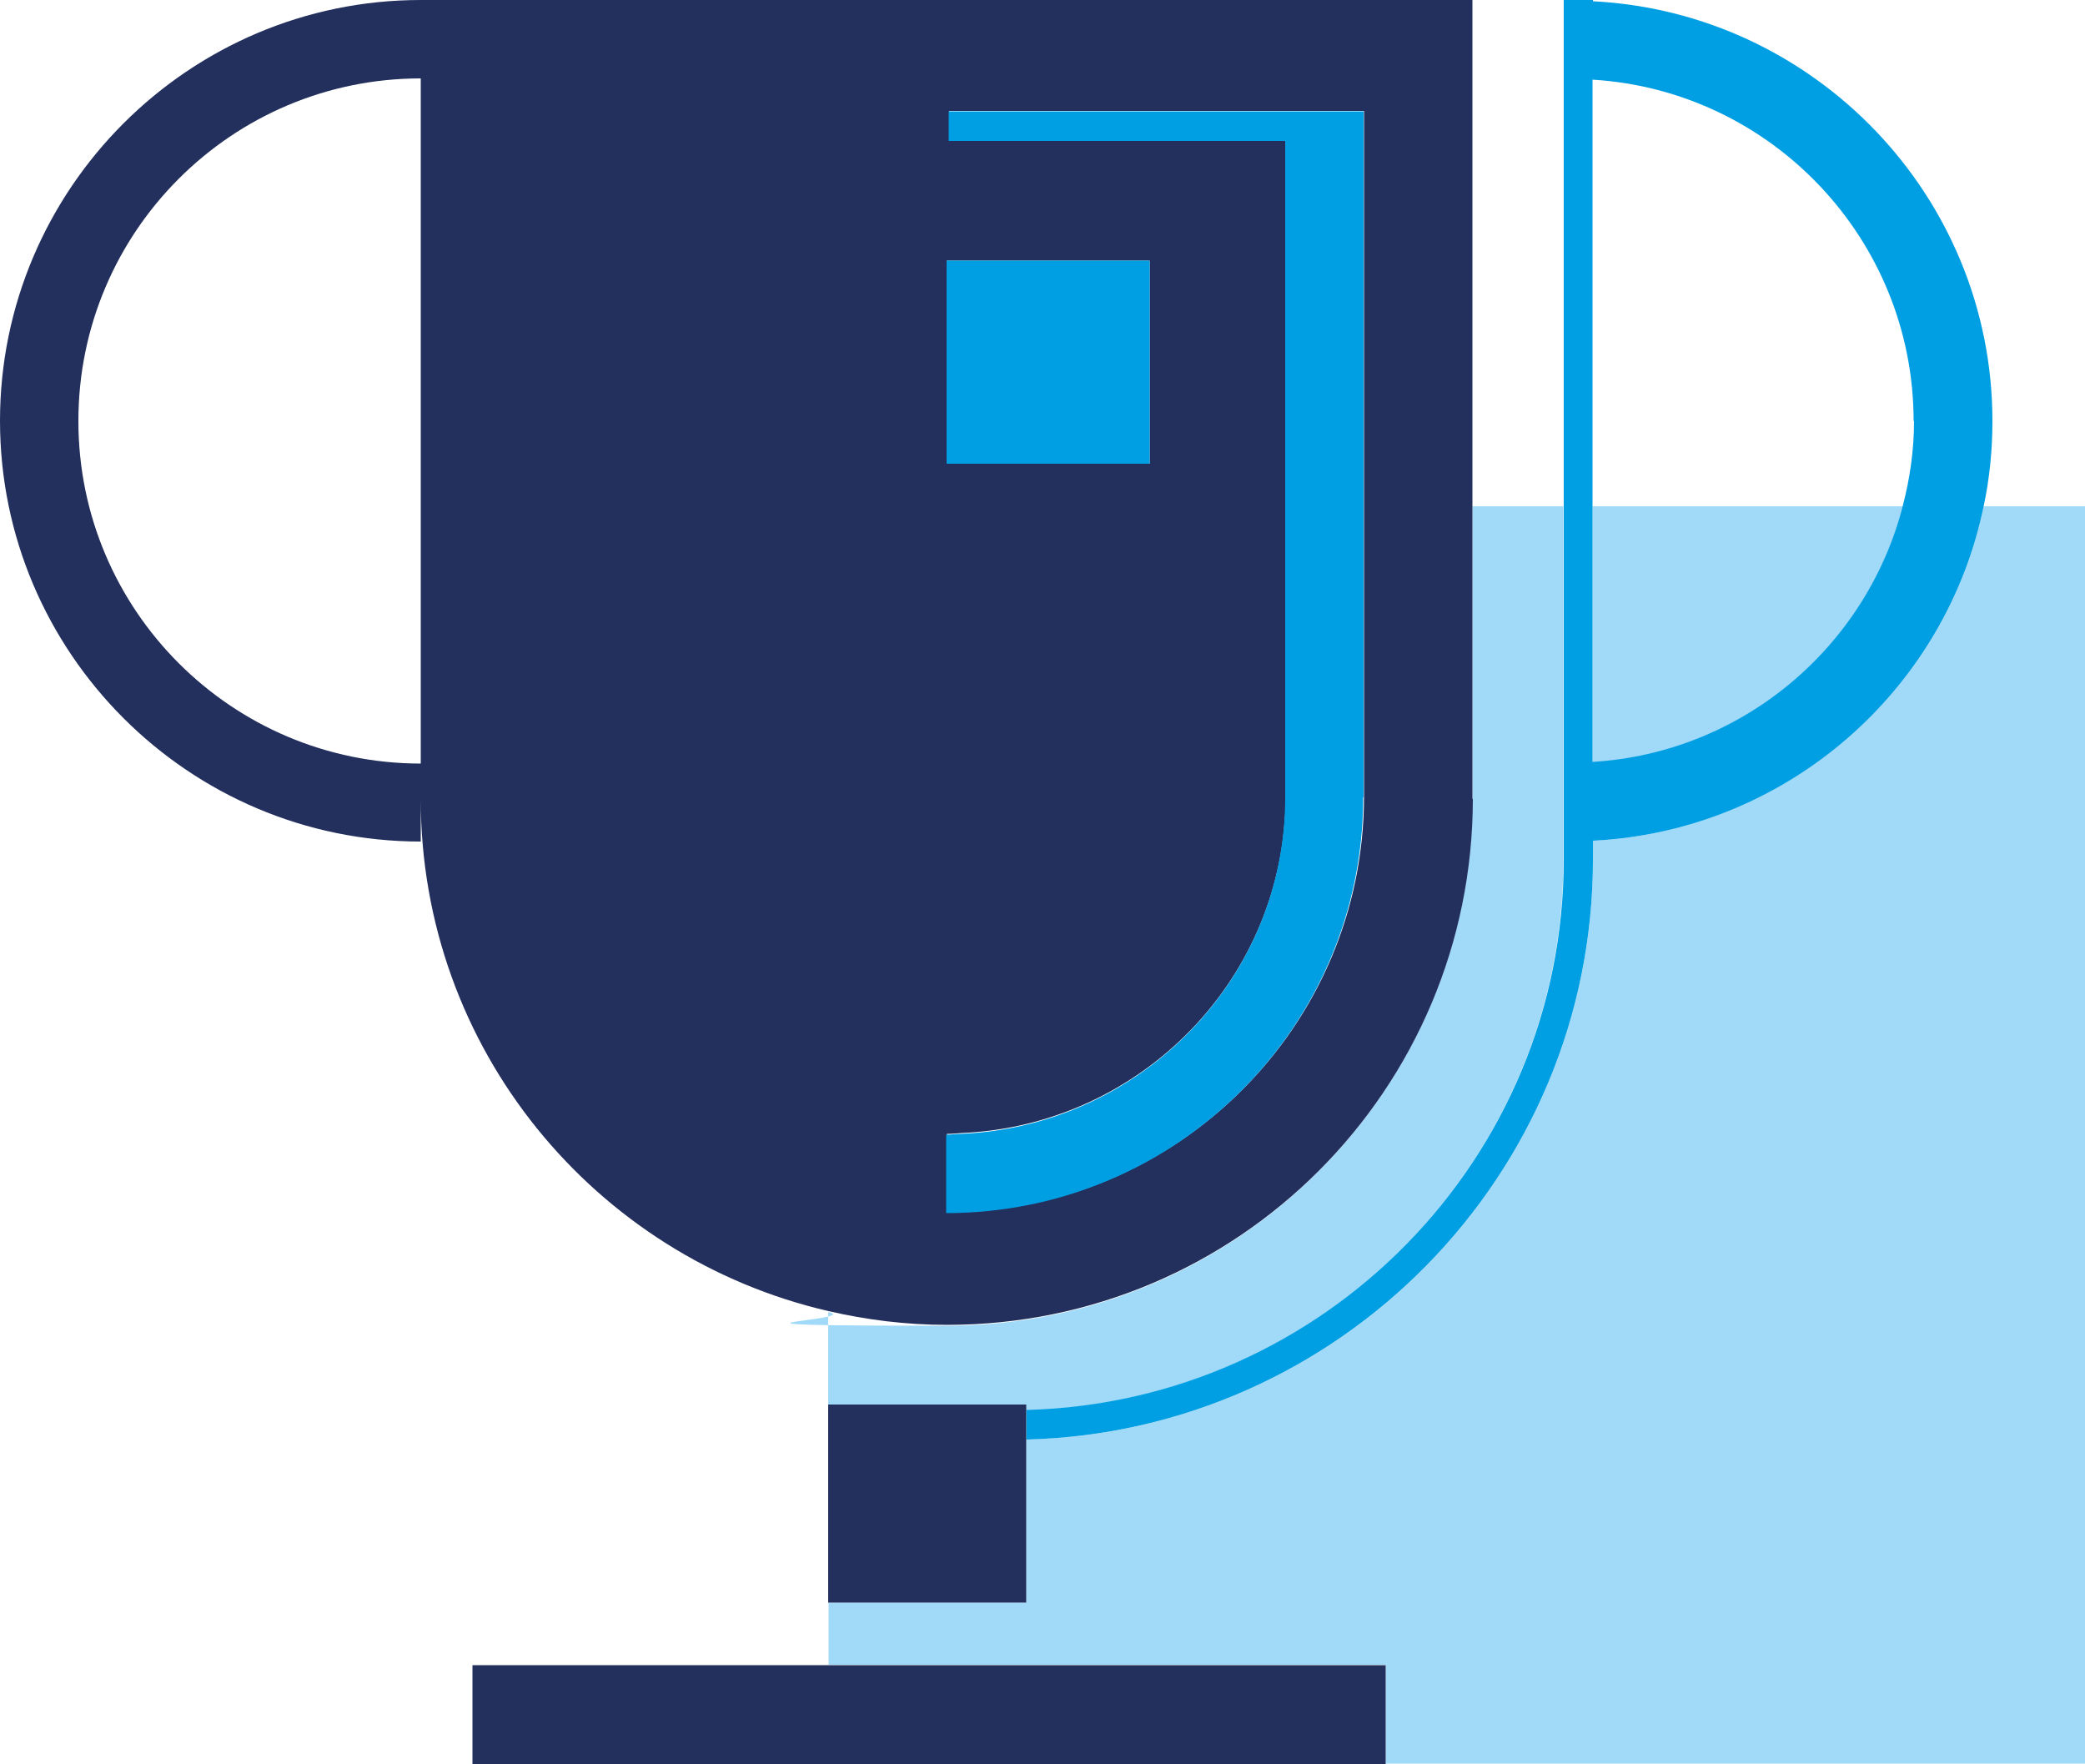 <?xml version="1.0" encoding="UTF-8"?>
<svg xmlns="http://www.w3.org/2000/svg" version="1.1" viewBox="0 0 500 423">
  <defs>
    <style>
      .cls-1 {
        fill: none;
      }

      .cls-2 {
        fill: #232f5c;
      }

      .cls-3 {
        fill: #009fe3;
      }

      .cls-4 {
        fill: #a1daf8;
      }
    </style>
  </defs>
  <!-- Generator: Adobe Illustrator 28.7.1, SVG Export Plug-In . SVG Version: 1.2.0 Build 142)  -->
  <g>
    <g id="Ebene_1">
      <g>
        <path class="cls-1" d="M18.8,100.9c0,45.3,36.8,82.1,82.1,82.1V18.8c-45.3,0-82.1,36.8-82.1,82.1Z"/>
        <path class="cls-1" d="M381.9,121.4h74.4c1.7-6.5,2.7-13.4,2.7-20.4,0-43.6-34.1-79.2-77-81.9v102.3Z"/>
        <path class="cls-4" d="M381.9,182.8c36-2.2,65.7-27.6,74.4-61.4h-74.4v61.4Z"/>
        <path class="cls-4" d="M475.7,121.4c-9.1,44.3-47.4,77.9-93.7,80.2v4.5c0,75.6-60.6,137.2-135.9,139.1v39.1h-47.4v14.9h133.6v23.7h167.7V121.4h-24.3Z"/>
        <path class="cls-4" d="M246.1,338.2c71.3-1.9,128.8-60.3,128.8-132v-84.8h-21.8v70.3c0,69.7-56.5,126.2-126.1,126.2s-19.2-1.2-28.4-3.3v22.4h47.4v1.3Z"/>
        <polygon class="cls-2" points="198.6 399.3 113.3 399.3 113.3 423 198.6 423 332.3 423 332.3 399.3 198.6 399.3"/>
        <path class="cls-2" d="M353.1,191.6V0H100.9C45.3,0,0,45.3,0,100.9s45.3,100.9,100.9,100.9v-10.2c0,59.9,41.8,109.9,97.8,122.8,9.1,2.1,18.6,3.3,28.4,3.3,69.7,0,126.1-56.5,126.1-126.2ZM18.8,100.9c0-45.3,36.8-82.1,82.1-82.1v164.3c-45.3,0-82.1-36.8-82.1-82.1ZM227,62.5h48.7v48.7h-48.7v-48.7ZM227,271.9c1.2,0,2.3-.1,3.5-.2,43.2-1.8,77.8-37.3,77.8-80.7V33.7h-80.7v-7.1h99.5v164.4c0,55-44.9,99.7-100,99.7v-18.8Z"/>
        <path class="cls-3" d="M327,191.1V26.7h-99.5v7.1h80.7v157.4c0,43.4-34.6,78.9-77.8,80.7-1.2,0-2.3.2-3.5.2v18.8c55.1,0,100-44.7,100-99.7Z"/>
        <rect class="cls-3" x="227" y="62.5" width="48.7" height="48.7"/>
        <path class="cls-3" d="M246.1,338.2v7c75.2-1.9,135.9-63.5,135.9-139.1v-4.5c46.4-2.3,84.6-36,93.7-80.2,1.4-6.6,2.1-13.4,2.1-20.4,0-53.9-42.6-98-95.8-100.7V0h-7v206.1c0,71.7-57.5,130.1-128.8,132ZM459,100.9c0,7.1-1,13.9-2.7,20.4-8.7,33.8-38.4,59.2-74.4,61.4V19.1c42.9,2.6,77,38.3,77,81.9Z"/>
        <polygon class="cls-2" points="246.1 345.2 246.1 338.2 246.1 336.8 198.6 336.8 198.6 384.3 246.1 384.3 246.1 345.2"/>
      </g>
    </g>
  </g>
</svg>